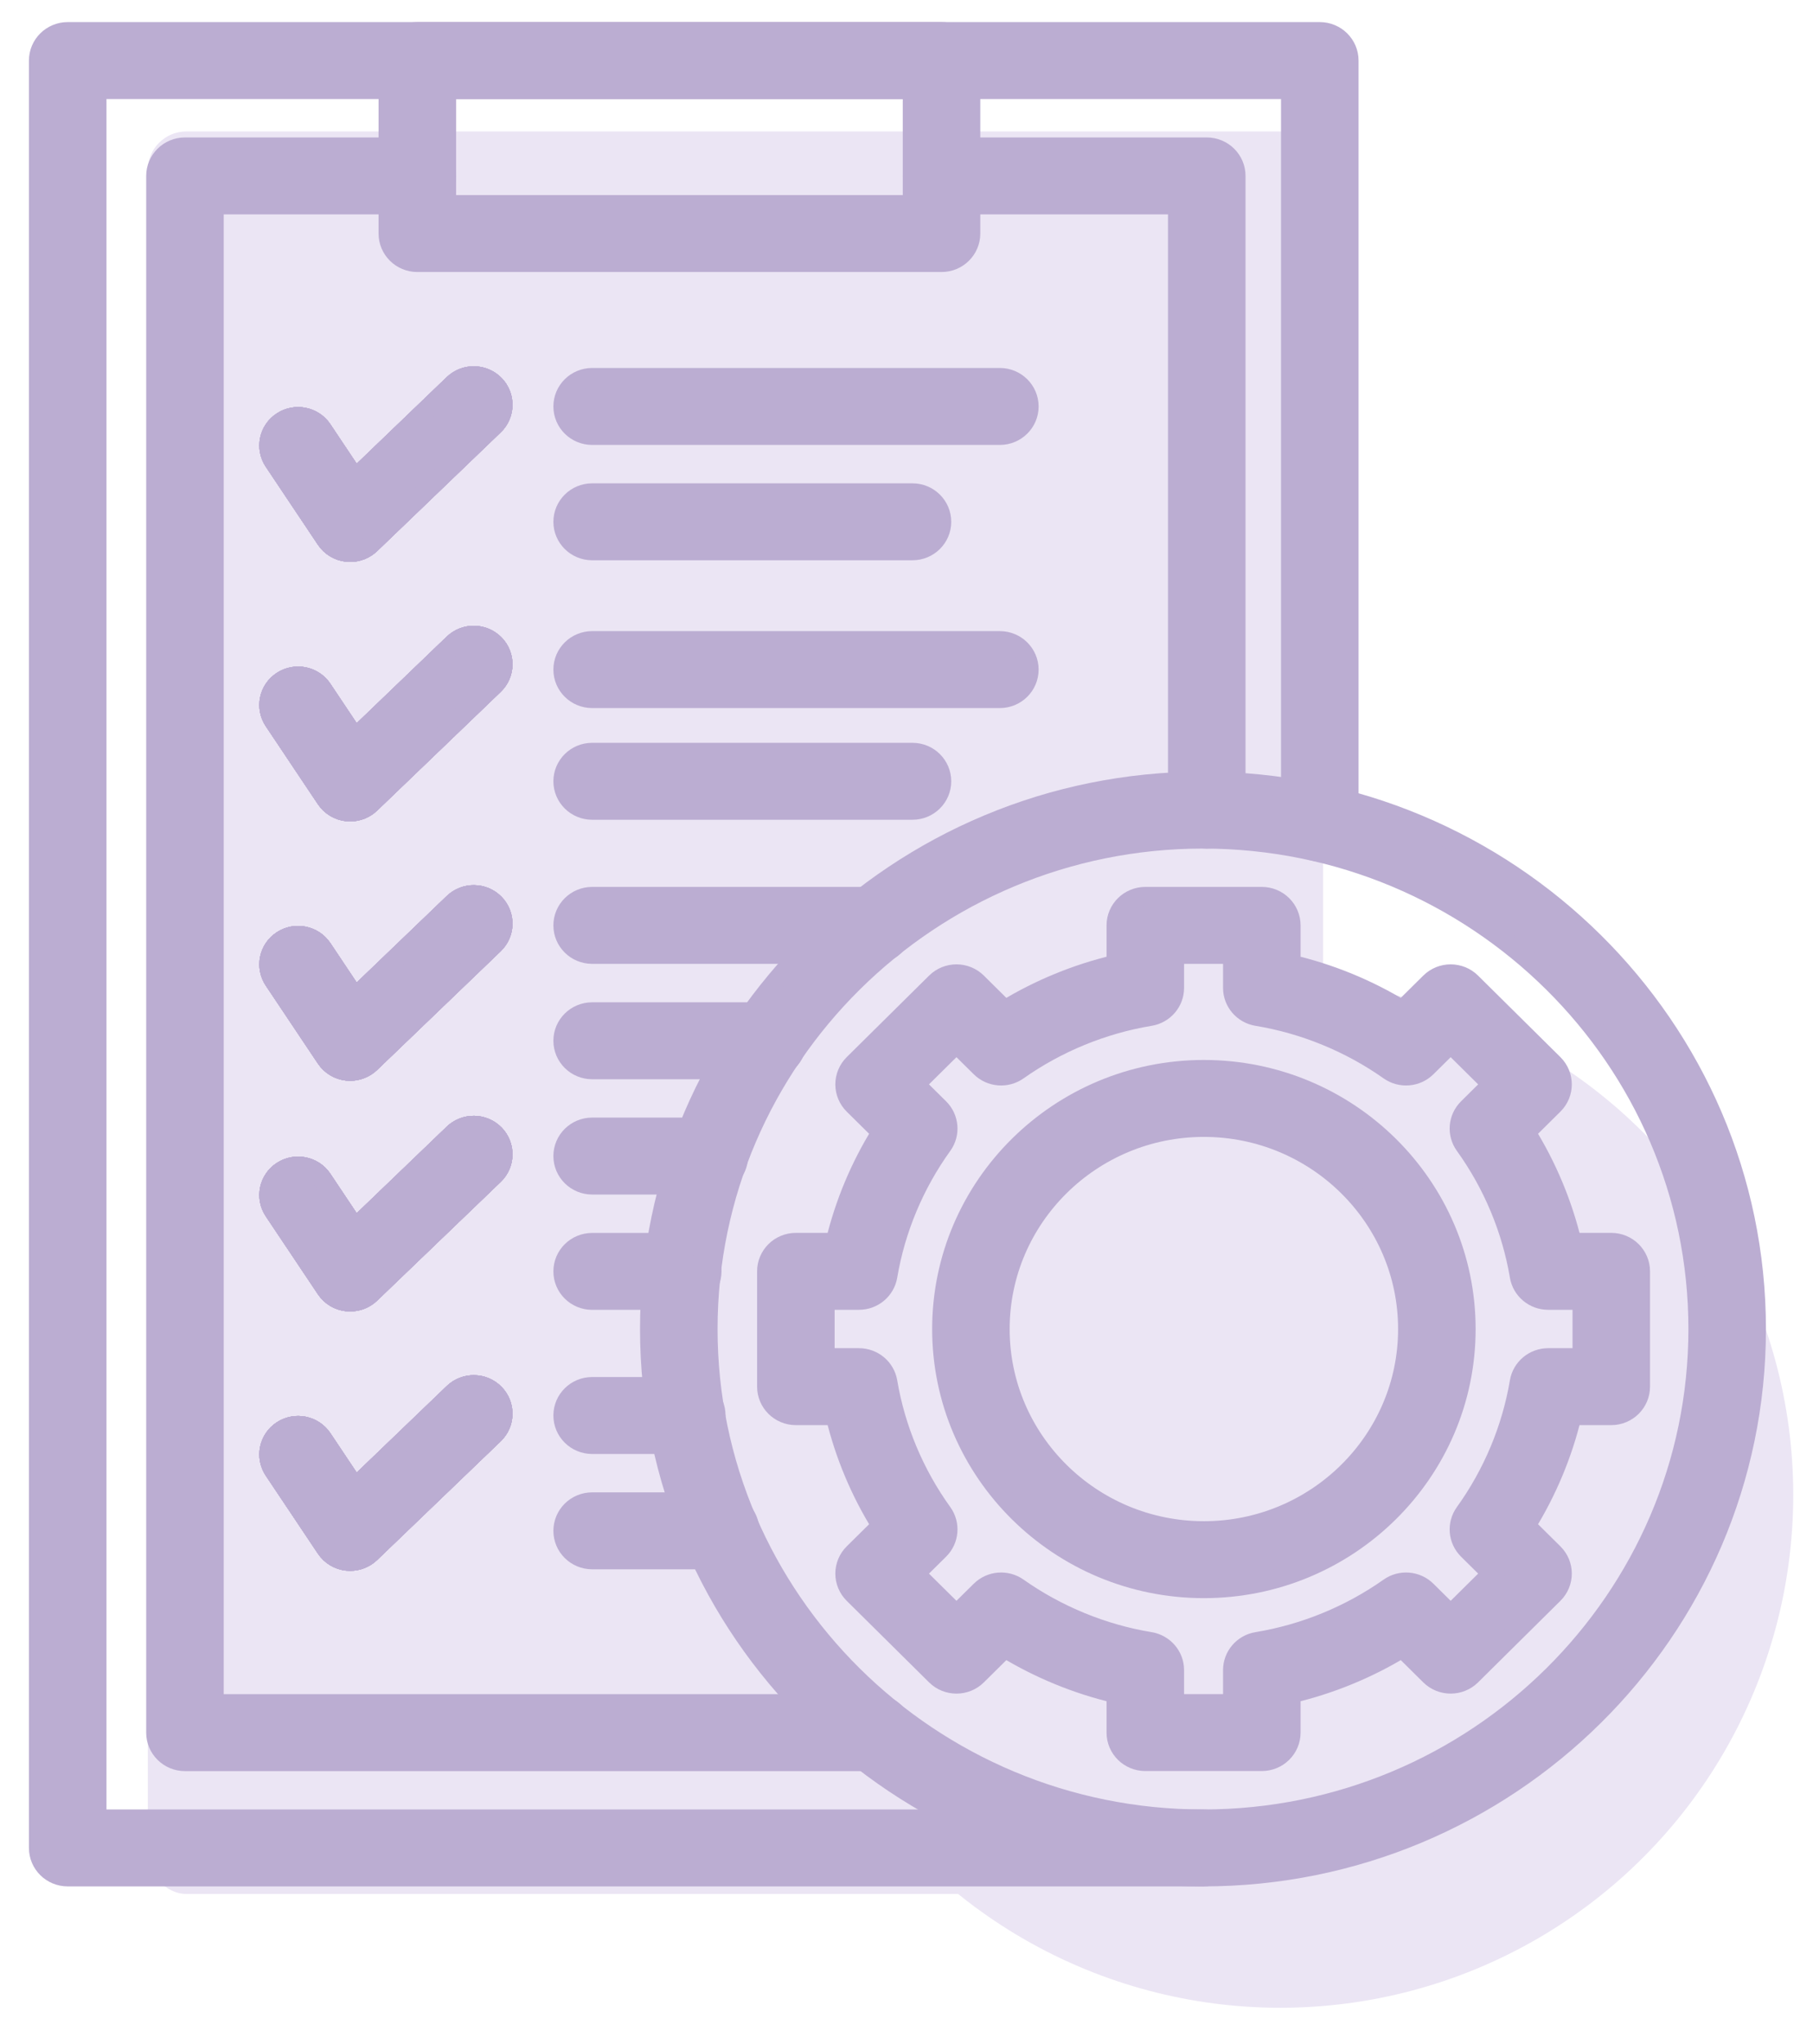 <svg width="47" height="53" viewBox="0 0 47 53" fill="none" xmlns="http://www.w3.org/2000/svg">
<rect x="3.832" y="3.408" width="30.469" height="45.699" rx="1" fill="#EBE5F4"/>
<circle cx="33.191" cy="38.761" r="13.297" fill="#EBE5F4"/>
<path d="M31.196 48.661H1.755C1.338 48.661 1 48.327 1 47.914V1.571C1 1.158 1.338 0.823 1.755 0.823H34.214C34.631 0.823 34.969 1.158 34.969 1.571V21.338C34.969 21.751 34.631 22.086 34.214 22.086C33.797 22.086 33.459 21.751 33.459 21.338V2.318H2.51V47.166H31.196C31.613 47.166 31.951 47.501 31.951 47.914C31.951 48.327 31.613 48.661 31.196 48.661Z" fill="#BBADD2" stroke="#BBADD2" stroke-width="0.5"/>
<path d="M22.663 45.672H4.795C4.378 45.672 4.04 45.337 4.04 44.925V4.561C4.04 4.148 4.378 3.814 4.795 3.814H10.821C11.238 3.814 11.576 4.148 11.576 4.561C11.576 4.974 11.238 5.309 10.821 5.309H5.55V44.177H22.663C23.08 44.177 23.418 44.512 23.418 44.925C23.418 45.337 23.08 45.672 22.663 45.672Z" fill="#BBADD2" stroke="#BBADD2" stroke-width="0.5"/>
<path d="M31.284 21.753C30.867 21.753 30.529 21.418 30.529 21.006V5.309H24.41C23.993 5.309 23.655 4.974 23.655 4.561C23.655 4.148 23.993 3.814 24.41 3.814H31.284C31.701 3.814 32.039 4.148 32.039 4.561V21.006C32.039 21.418 31.701 21.753 31.284 21.753Z" fill="#BBADD2" stroke="#BBADD2" stroke-width="0.5"/>
<path d="M24.408 6.803H10.819C10.402 6.803 10.064 6.468 10.064 6.056V1.571C10.064 1.158 10.402 0.823 10.819 0.823H24.408C24.825 0.823 25.163 1.158 25.163 1.571V6.056C25.163 6.468 24.825 6.803 24.408 6.803ZM11.574 5.308H23.653V2.318H11.574V5.308Z" fill="#BBADD2" stroke="#BBADD2" stroke-width="0.5"/>
<path d="M31.186 48.661C23.277 48.661 16.842 42.29 16.842 34.459C16.842 26.628 23.277 20.257 31.186 20.257C39.095 20.257 45.53 26.628 45.53 34.459C45.53 42.29 39.095 48.661 31.186 48.661ZM31.186 21.752C24.109 21.752 18.352 27.453 18.352 34.459C18.352 41.466 24.109 47.166 31.186 47.166C38.263 47.166 44.02 41.466 44.02 34.459C44.02 27.453 38.263 21.752 31.186 21.752Z" fill="#BBADD2" stroke="#BBADD2" stroke-width="0.5"/>
<path d="M31.209 41.187C27.463 41.187 24.415 38.169 24.415 34.46C24.415 30.75 27.463 27.733 31.209 27.733C34.956 27.733 38.004 30.75 38.004 34.46C38.004 38.169 34.956 41.187 31.209 41.187ZM31.209 29.228C28.295 29.228 25.924 31.575 25.924 34.46C25.924 37.345 28.295 39.692 31.209 39.692C34.123 39.692 36.494 37.345 36.494 34.46C36.494 31.575 34.123 29.228 31.209 29.228Z" fill="#BBADD2" stroke="#BBADD2" stroke-width="0.5"/>
<path d="M32.711 45.67H29.691C29.274 45.67 28.936 45.336 28.936 44.923V43.914C27.921 43.676 26.941 43.274 26.05 42.73L25.329 43.444C25.034 43.736 24.556 43.735 24.262 43.444L22.126 41.329C21.985 41.189 21.905 40.999 21.905 40.801C21.905 40.602 21.985 40.412 22.126 40.272L22.847 39.559C22.297 38.677 21.891 37.706 21.651 36.701H20.632C20.215 36.701 19.877 36.366 19.877 35.953V32.963C19.877 32.551 20.215 32.216 20.632 32.216H21.651C21.891 31.21 22.297 30.24 22.847 29.358L22.126 28.645C21.984 28.504 21.905 28.314 21.905 28.116C21.905 27.918 21.984 27.728 22.126 27.587L24.262 25.473C24.557 25.181 25.035 25.181 25.329 25.473L26.05 26.187C26.941 25.642 27.921 25.24 28.936 25.003V23.994C28.936 23.581 29.274 23.246 29.691 23.246H32.711C33.128 23.246 33.466 23.581 33.466 23.994V25.003C34.481 25.24 35.462 25.642 36.352 26.187L37.073 25.473C37.368 25.181 37.846 25.181 38.141 25.473L40.276 27.587C40.571 27.88 40.571 28.353 40.276 28.645L39.556 29.358C40.105 30.24 40.511 31.21 40.752 32.216H41.77C42.187 32.216 42.525 32.551 42.525 32.963V35.953C42.525 36.366 42.187 36.701 41.77 36.701H40.752C40.511 37.706 40.105 38.677 39.556 39.559L40.276 40.272C40.571 40.564 40.571 41.037 40.276 41.329L38.141 43.444C37.846 43.735 37.368 43.735 37.073 43.444L36.352 42.73C35.462 43.274 34.481 43.676 33.466 43.914V44.923C33.466 45.336 33.128 45.67 32.711 45.67ZM30.446 44.175H31.956V43.303C31.956 42.937 32.223 42.626 32.587 42.565C33.812 42.364 34.996 41.878 36.012 41.161C36.312 40.949 36.723 40.983 36.984 41.241L37.607 41.858L38.675 40.801L38.052 40.184C37.791 39.925 37.757 39.519 37.971 39.221C38.695 38.215 39.185 37.043 39.389 35.83C39.45 35.47 39.765 35.206 40.134 35.206H41.016V33.711H40.134C39.765 33.711 39.45 33.447 39.389 33.086C39.185 31.873 38.695 30.701 37.971 29.695C37.757 29.398 37.791 28.991 38.052 28.733L38.675 28.116L37.607 27.059L36.984 27.676C36.723 27.934 36.312 27.968 36.012 27.756C34.996 27.039 33.812 26.553 32.587 26.351C32.223 26.291 31.956 25.979 31.956 25.614V24.741H30.446V25.614C30.446 25.979 30.179 26.291 29.815 26.351C28.591 26.553 27.406 27.039 26.391 27.756C26.09 27.968 25.679 27.934 25.419 27.676L24.795 27.059L23.727 28.116L24.351 28.733C24.611 28.991 24.646 29.398 24.432 29.695C23.707 30.701 23.217 31.874 23.013 33.086C22.952 33.447 22.637 33.711 22.268 33.711H21.387V35.206H22.268C22.637 35.206 22.952 35.47 23.013 35.831C23.217 37.043 23.707 38.215 24.432 39.221C24.646 39.519 24.611 39.926 24.351 40.184L23.727 40.801L24.795 41.858L25.419 41.241C25.679 40.983 26.09 40.949 26.391 41.161C27.406 41.878 28.591 42.364 29.815 42.566C30.179 42.626 30.446 42.938 30.446 43.303V44.175Z" fill="#BBADD2" stroke="#BBADD2" stroke-width="0.5"/>
<path d="M9.078 14.32C9.051 14.32 9.024 14.319 8.997 14.316C8.774 14.292 8.573 14.171 8.449 13.985L7.098 11.964C6.868 11.62 6.963 11.156 7.311 10.929C7.658 10.701 8.127 10.795 8.357 11.139L9.205 12.409L11.755 9.958C12.055 9.671 12.533 9.678 12.823 9.974C13.113 10.27 13.106 10.744 12.807 11.031L9.604 14.109C9.462 14.245 9.273 14.32 9.078 14.32Z" fill="#BBADD2" stroke="#BBADD2" stroke-width="0.5"/>
<path d="M9.078 14.32C9.051 14.32 9.024 14.319 8.997 14.316C8.774 14.292 8.573 14.171 8.449 13.985L7.098 11.964C6.868 11.62 6.963 11.156 7.311 10.929C7.658 10.701 8.127 10.795 8.357 11.139L9.205 12.409L11.755 9.958C12.055 9.671 12.533 9.678 12.823 9.974C13.113 10.27 13.106 10.744 12.807 11.031L9.604 14.109C9.462 14.245 9.273 14.32 9.078 14.32Z" fill="#BBADD2" stroke="#BBADD2" stroke-width="0.5"/>
<path d="M9.078 14.32C9.051 14.32 9.024 14.319 8.997 14.316C8.774 14.292 8.573 14.171 8.449 13.985L7.098 11.964C6.868 11.62 6.963 11.156 7.311 10.929C7.658 10.701 8.127 10.795 8.357 11.139L9.205 12.409L11.755 9.958C12.055 9.671 12.533 9.678 12.823 9.974C13.113 10.27 13.106 10.744 12.807 11.031L9.604 14.109C9.462 14.245 9.273 14.32 9.078 14.32Z" fill="#BBADD2" stroke="#BBADD2" stroke-width="0.5"/>
<path d="M9.078 14.32C9.051 14.32 9.024 14.319 8.997 14.316C8.774 14.292 8.573 14.171 8.449 13.985L7.098 11.964C6.868 11.62 6.963 11.156 7.311 10.929C7.658 10.701 8.127 10.795 8.357 11.139L9.205 12.409L11.755 9.958C12.055 9.671 12.533 9.678 12.823 9.974C13.113 10.27 13.106 10.744 12.807 11.031L9.604 14.109C9.462 14.245 9.273 14.32 9.078 14.32Z" fill="#BBADD2" stroke="#BBADD2" stroke-width="0.5"/>
<path d="M9.078 14.32C9.051 14.32 9.024 14.319 8.997 14.316C8.774 14.292 8.573 14.171 8.449 13.985L7.098 11.964C6.868 11.62 6.963 11.156 7.311 10.929C7.658 10.701 8.127 10.795 8.357 11.139L9.205 12.409L11.755 9.958C12.055 9.671 12.533 9.678 12.823 9.974C13.113 10.27 13.106 10.744 12.807 11.031L9.604 14.109C9.462 14.245 9.273 14.32 9.078 14.32Z" fill="#BBADD2" stroke="#BBADD2" stroke-width="0.5"/>
<path d="M9.078 14.32C9.051 14.32 9.024 14.319 8.997 14.316C8.774 14.292 8.573 14.171 8.449 13.985L7.098 11.964C6.868 11.62 6.963 11.156 7.311 10.929C7.658 10.701 8.127 10.795 8.357 11.139L9.205 12.409L11.755 9.958C12.055 9.671 12.533 9.678 12.823 9.974C13.113 10.27 13.106 10.744 12.807 11.031L9.604 14.109C9.462 14.245 9.273 14.32 9.078 14.32Z" fill="#BBADD2" stroke="#BBADD2" stroke-width="0.5"/>
<path d="M23.655 14.277H15.351C14.934 14.277 14.596 13.942 14.596 13.53C14.596 13.117 14.934 12.782 15.351 12.782H23.655C24.072 12.782 24.41 13.117 24.41 13.53C24.41 13.942 24.072 14.277 23.655 14.277Z" fill="#BBADD2" stroke="#BBADD2" stroke-width="0.5"/>
<path d="M25.92 11.286H15.351C14.934 11.286 14.596 10.952 14.596 10.539C14.596 10.126 14.934 9.791 15.351 9.791H25.92C26.337 9.791 26.675 10.126 26.675 10.539C26.675 10.952 26.337 11.286 25.92 11.286Z" fill="#BBADD2" stroke="#BBADD2" stroke-width="0.5"/>
<path d="M9.078 21.048C9.051 21.048 9.024 21.047 8.997 21.044C8.774 21.02 8.573 20.899 8.449 20.713L7.098 18.692C6.868 18.348 6.963 17.884 7.311 17.657C7.658 17.429 8.127 17.523 8.357 17.867L9.205 19.137L11.755 16.686C12.055 16.399 12.533 16.406 12.823 16.702C13.113 16.998 13.106 17.472 12.807 17.759L9.604 20.837C9.462 20.973 9.273 21.048 9.078 21.048Z" fill="#BBADD2" stroke="#BBADD2" stroke-width="0.5"/>
<path d="M9.078 21.048C9.051 21.048 9.024 21.047 8.997 21.044C8.774 21.02 8.573 20.899 8.449 20.713L7.098 18.692C6.868 18.348 6.963 17.884 7.311 17.657C7.658 17.429 8.127 17.523 8.357 17.867L9.205 19.137L11.755 16.686C12.055 16.399 12.533 16.406 12.823 16.702C13.113 16.998 13.106 17.472 12.807 17.759L9.604 20.837C9.462 20.973 9.273 21.048 9.078 21.048Z" fill="#BBADD2" stroke="#BBADD2" stroke-width="0.5"/>
<path d="M9.078 21.048C9.051 21.048 9.024 21.047 8.997 21.044C8.774 21.02 8.573 20.899 8.449 20.713L7.098 18.692C6.868 18.348 6.963 17.884 7.311 17.657C7.658 17.429 8.127 17.523 8.357 17.867L9.205 19.137L11.755 16.686C12.055 16.399 12.533 16.406 12.823 16.702C13.113 16.998 13.106 17.472 12.807 17.759L9.604 20.837C9.462 20.973 9.273 21.048 9.078 21.048Z" fill="#BBADD2" stroke="#BBADD2" stroke-width="0.5"/>
<path d="M9.078 21.048C9.051 21.048 9.024 21.047 8.997 21.044C8.774 21.02 8.573 20.899 8.449 20.713L7.098 18.692C6.868 18.348 6.963 17.884 7.311 17.657C7.658 17.429 8.127 17.523 8.357 17.867L9.205 19.137L11.755 16.686C12.055 16.399 12.533 16.406 12.823 16.702C13.113 16.998 13.106 17.472 12.807 17.759L9.604 20.837C9.462 20.973 9.273 21.048 9.078 21.048Z" fill="#BBADD2" stroke="#BBADD2" stroke-width="0.5"/>
<path d="M9.078 21.048C9.051 21.048 9.024 21.047 8.997 21.044C8.774 21.02 8.573 20.899 8.449 20.713L7.098 18.692C6.868 18.348 6.963 17.884 7.311 17.657C7.658 17.429 8.127 17.523 8.357 17.867L9.205 19.137L11.755 16.686C12.055 16.399 12.533 16.406 12.823 16.702C13.113 16.998 13.106 17.472 12.807 17.759L9.604 20.837C9.462 20.973 9.273 21.048 9.078 21.048Z" fill="#BBADD2" stroke="#BBADD2" stroke-width="0.5"/>
<path d="M9.078 21.048C9.051 21.048 9.024 21.047 8.997 21.044C8.774 21.02 8.573 20.899 8.449 20.713L7.098 18.692C6.868 18.348 6.963 17.884 7.311 17.657C7.658 17.429 8.127 17.523 8.357 17.867L9.205 19.137L11.755 16.686C12.055 16.399 12.533 16.406 12.823 16.702C13.113 16.998 13.106 17.472 12.807 17.759L9.604 20.837C9.462 20.973 9.273 21.048 9.078 21.048Z" fill="#BBADD2" stroke="#BBADD2" stroke-width="0.5"/>
<path d="M23.655 21.005H15.351C14.934 21.005 14.596 20.67 14.596 20.258C14.596 19.845 14.934 19.51 15.351 19.51H23.655C24.072 19.51 24.41 19.845 24.41 20.258C24.41 20.67 24.072 21.005 23.655 21.005Z" fill="#BBADD2" stroke="#BBADD2" stroke-width="0.5"/>
<path d="M25.92 18.109H15.351C14.934 18.109 14.596 17.774 14.596 17.361C14.596 16.949 14.934 16.614 15.351 16.614H25.92C26.337 16.614 26.675 16.949 26.675 17.361C26.675 17.774 26.337 18.109 25.92 18.109Z" fill="#BBADD2" stroke="#BBADD2" stroke-width="0.5"/>
<path d="M9.078 27.773C9.051 27.773 9.024 27.772 8.997 27.769C8.773 27.745 8.573 27.624 8.449 27.438L7.098 25.417C6.868 25.073 6.963 24.609 7.311 24.382C7.658 24.154 8.127 24.248 8.357 24.592L9.205 25.862L11.755 23.412C12.055 23.124 12.532 23.131 12.823 23.427C13.113 23.723 13.106 24.197 12.807 24.484L9.604 27.562C9.462 27.698 9.273 27.773 9.078 27.773Z" fill="#BBADD2" stroke="#BBADD2" stroke-width="0.5"/>
<path d="M9.078 27.773C9.051 27.773 9.024 27.772 8.997 27.769C8.773 27.745 8.573 27.624 8.449 27.438L7.098 25.417C6.868 25.073 6.963 24.609 7.311 24.382C7.658 24.154 8.127 24.248 8.357 24.592L9.205 25.862L11.755 23.412C12.055 23.124 12.532 23.131 12.823 23.427C13.113 23.723 13.106 24.197 12.807 24.484L9.604 27.562C9.462 27.698 9.273 27.773 9.078 27.773Z" fill="#BBADD2" stroke="#BBADD2" stroke-width="0.5"/>
<path d="M9.078 27.773C9.051 27.773 9.024 27.772 8.997 27.769C8.773 27.745 8.573 27.624 8.449 27.438L7.098 25.417C6.868 25.073 6.963 24.609 7.311 24.382C7.658 24.154 8.127 24.248 8.357 24.592L9.205 25.862L11.755 23.412C12.055 23.124 12.532 23.131 12.823 23.427C13.113 23.723 13.106 24.197 12.807 24.484L9.604 27.562C9.462 27.698 9.273 27.773 9.078 27.773Z" fill="#BBADD2" stroke="#BBADD2" stroke-width="0.5"/>
<path d="M9.078 27.773C9.051 27.773 9.024 27.772 8.997 27.769C8.773 27.745 8.573 27.624 8.449 27.438L7.098 25.417C6.868 25.073 6.963 24.609 7.311 24.382C7.658 24.154 8.127 24.248 8.357 24.592L9.205 25.862L11.755 23.412C12.055 23.124 12.532 23.131 12.823 23.427C13.113 23.723 13.106 24.197 12.807 24.484L9.604 27.562C9.462 27.698 9.273 27.773 9.078 27.773Z" fill="#BBADD2" stroke="#BBADD2" stroke-width="0.5"/>
<path d="M9.078 27.773C9.051 27.773 9.024 27.772 8.997 27.769C8.773 27.745 8.573 27.624 8.449 27.438L7.098 25.417C6.868 25.073 6.963 24.609 7.311 24.382C7.658 24.154 8.127 24.248 8.357 24.592L9.205 25.862L11.755 23.412C12.055 23.124 12.532 23.131 12.823 23.427C13.113 23.723 13.106 24.197 12.807 24.484L9.604 27.562C9.462 27.698 9.273 27.773 9.078 27.773Z" fill="#BBADD2" stroke="#BBADD2" stroke-width="0.5"/>
<path d="M9.078 27.773C9.051 27.773 9.024 27.772 8.997 27.769C8.773 27.745 8.573 27.624 8.449 27.438L7.098 25.417C6.868 25.073 6.963 24.609 7.311 24.382C7.658 24.154 8.127 24.248 8.357 24.592L9.205 25.862L11.755 23.412C12.055 23.124 12.532 23.131 12.823 23.427C13.113 23.723 13.106 24.197 12.807 24.484L9.604 27.562C9.462 27.698 9.273 27.773 9.078 27.773Z" fill="#BBADD2" stroke="#BBADD2" stroke-width="0.5"/>
<path d="M19.905 27.733H15.351C14.934 27.733 14.596 27.398 14.596 26.985C14.596 26.573 14.934 26.238 15.351 26.238H19.905C20.322 26.238 20.66 26.573 20.66 26.985C20.66 27.398 20.322 27.733 19.905 27.733Z" fill="#BBADD2" stroke="#BBADD2" stroke-width="0.5"/>
<path d="M22.664 24.741H15.351C14.934 24.741 14.596 24.407 14.596 23.994C14.596 23.581 14.934 23.246 15.351 23.246H22.664C23.081 23.246 23.419 23.581 23.419 23.994C23.419 24.407 23.081 24.741 22.664 24.741Z" fill="#BBADD2" stroke="#BBADD2" stroke-width="0.5"/>
<path d="M9.078 33.754C9.051 33.754 9.024 33.753 8.997 33.75C8.773 33.726 8.573 33.605 8.449 33.419L7.098 31.398C6.868 31.054 6.963 30.59 7.311 30.363C7.658 30.135 8.127 30.229 8.357 30.573L9.205 31.843L11.755 29.392C12.055 29.105 12.532 29.112 12.823 29.408C13.113 29.704 13.106 30.178 12.807 30.465L9.604 33.543C9.462 33.679 9.273 33.754 9.078 33.754Z" fill="#BBADD2" stroke="#BBADD2" stroke-width="0.5"/>
<path d="M9.078 33.754C9.051 33.754 9.024 33.753 8.997 33.75C8.773 33.726 8.573 33.605 8.449 33.419L7.098 31.398C6.868 31.054 6.963 30.59 7.311 30.363C7.658 30.135 8.127 30.229 8.357 30.573L9.205 31.843L11.755 29.392C12.055 29.105 12.532 29.112 12.823 29.408C13.113 29.704 13.106 30.178 12.807 30.465L9.604 33.543C9.462 33.679 9.273 33.754 9.078 33.754Z" fill="#BBADD2" stroke="#BBADD2" stroke-width="0.5"/>
<path d="M9.078 33.754C9.051 33.754 9.024 33.753 8.997 33.75C8.773 33.726 8.573 33.605 8.449 33.419L7.098 31.398C6.868 31.054 6.963 30.59 7.311 30.363C7.658 30.135 8.127 30.229 8.357 30.573L9.205 31.843L11.755 29.392C12.055 29.105 12.532 29.112 12.823 29.408C13.113 29.704 13.106 30.178 12.807 30.465L9.604 33.543C9.462 33.679 9.273 33.754 9.078 33.754Z" fill="#BBADD2" stroke="#BBADD2" stroke-width="0.5"/>
<path d="M9.078 33.754C9.051 33.754 9.024 33.753 8.997 33.75C8.773 33.726 8.573 33.605 8.449 33.419L7.098 31.398C6.868 31.054 6.963 30.59 7.311 30.363C7.658 30.135 8.127 30.229 8.357 30.573L9.205 31.843L11.755 29.392C12.055 29.105 12.532 29.112 12.823 29.408C13.113 29.704 13.106 30.178 12.807 30.465L9.604 33.543C9.462 33.679 9.273 33.754 9.078 33.754Z" fill="#BBADD2" stroke="#BBADD2" stroke-width="0.5"/>
<path d="M9.078 33.754C9.051 33.754 9.024 33.753 8.997 33.75C8.773 33.726 8.573 33.605 8.449 33.419L7.098 31.398C6.868 31.054 6.963 30.59 7.311 30.363C7.658 30.135 8.127 30.229 8.357 30.573L9.205 31.843L11.755 29.392C12.055 29.105 12.532 29.112 12.823 29.408C13.113 29.704 13.106 30.178 12.807 30.465L9.604 33.543C9.462 33.679 9.273 33.754 9.078 33.754Z" fill="#BBADD2" stroke="#BBADD2" stroke-width="0.5"/>
<path d="M9.078 33.754C9.051 33.754 9.024 33.753 8.997 33.75C8.773 33.726 8.573 33.605 8.449 33.419L7.098 31.398C6.868 31.054 6.963 30.59 7.311 30.363C7.658 30.135 8.127 30.229 8.357 30.573L9.205 31.843L11.755 29.392C12.055 29.105 12.532 29.112 12.823 29.408C13.113 29.704 13.106 30.178 12.807 30.465L9.604 33.543C9.462 33.679 9.273 33.754 9.078 33.754Z" fill="#BBADD2" stroke="#BBADD2" stroke-width="0.5"/>
<path d="M17.699 33.712H15.351C14.934 33.712 14.596 33.378 14.596 32.965C14.596 32.552 14.934 32.218 15.351 32.218H17.699C18.116 32.218 18.454 32.552 18.454 32.965C18.454 33.378 18.116 33.712 17.699 33.712Z" fill="#BBADD2" stroke="#BBADD2" stroke-width="0.5"/>
<path d="M18.389 30.722H15.351C14.934 30.722 14.596 30.387 14.596 29.974C14.596 29.562 14.934 29.227 15.351 29.227H18.389C18.806 29.227 19.144 29.562 19.144 29.974C19.144 30.387 18.806 30.722 18.389 30.722Z" fill="#BBADD2" stroke="#BBADD2" stroke-width="0.5"/>
<path d="M9.078 40.479C9.051 40.479 9.024 40.478 8.997 40.475C8.773 40.451 8.573 40.33 8.449 40.144L7.098 38.123C6.868 37.779 6.963 37.316 7.311 37.088C7.658 36.86 8.127 36.954 8.357 37.298L9.205 38.568L11.755 36.117C12.055 35.83 12.532 35.837 12.823 36.133C13.113 36.43 13.106 36.903 12.807 37.19L9.604 40.268C9.462 40.404 9.273 40.479 9.078 40.479Z" fill="#BBADD2" stroke="#BBADD2" stroke-width="0.5"/>
<path d="M9.078 40.479C9.051 40.479 9.024 40.478 8.997 40.475C8.773 40.451 8.573 40.33 8.449 40.144L7.098 38.123C6.868 37.779 6.963 37.316 7.311 37.088C7.658 36.86 8.127 36.954 8.357 37.298L9.205 38.568L11.755 36.117C12.055 35.83 12.532 35.837 12.823 36.133C13.113 36.43 13.106 36.903 12.807 37.19L9.604 40.268C9.462 40.404 9.273 40.479 9.078 40.479Z" fill="#BBADD2" stroke="#BBADD2" stroke-width="0.5"/>
<path d="M9.078 40.479C9.051 40.479 9.024 40.478 8.997 40.475C8.773 40.451 8.573 40.33 8.449 40.144L7.098 38.123C6.868 37.779 6.963 37.316 7.311 37.088C7.658 36.86 8.127 36.954 8.357 37.298L9.205 38.568L11.755 36.117C12.055 35.83 12.532 35.837 12.823 36.133C13.113 36.43 13.106 36.903 12.807 37.19L9.604 40.268C9.462 40.404 9.273 40.479 9.078 40.479Z" fill="#BBADD2" stroke="#BBADD2" stroke-width="0.5"/>
<path d="M9.078 40.479C9.051 40.479 9.024 40.478 8.997 40.475C8.773 40.451 8.573 40.33 8.449 40.144L7.098 38.123C6.868 37.779 6.963 37.316 7.311 37.088C7.658 36.86 8.127 36.954 8.357 37.298L9.205 38.568L11.755 36.117C12.055 35.83 12.532 35.837 12.823 36.133C13.113 36.43 13.106 36.903 12.807 37.19L9.604 40.268C9.462 40.404 9.273 40.479 9.078 40.479Z" fill="#BBADD2" stroke="#BBADD2" stroke-width="0.5"/>
<path d="M9.078 40.479C9.051 40.479 9.024 40.478 8.997 40.475C8.773 40.451 8.573 40.33 8.449 40.144L7.098 38.123C6.868 37.779 6.963 37.316 7.311 37.088C7.658 36.86 8.127 36.954 8.357 37.298L9.205 38.568L11.755 36.117C12.055 35.83 12.532 35.837 12.823 36.133C13.113 36.43 13.106 36.903 12.807 37.19L9.604 40.268C9.462 40.404 9.273 40.479 9.078 40.479Z" fill="#BBADD2" stroke="#BBADD2" stroke-width="0.5"/>
<path d="M9.078 40.479C9.051 40.479 9.024 40.478 8.997 40.475C8.773 40.451 8.573 40.33 8.449 40.144L7.098 38.123C6.868 37.779 6.963 37.316 7.311 37.088C7.658 36.86 8.127 36.954 8.357 37.298L9.205 38.568L11.755 36.117C12.055 35.83 12.532 35.837 12.823 36.133C13.113 36.43 13.106 36.903 12.807 37.19L9.604 40.268C9.462 40.404 9.273 40.479 9.078 40.479Z" fill="#BBADD2" stroke="#BBADD2" stroke-width="0.5"/>
<path d="M18.682 40.439H15.351C14.934 40.439 14.596 40.104 14.596 39.692C14.596 39.279 14.934 38.944 15.351 38.944H18.682C19.099 38.944 19.437 39.279 19.437 39.692C19.437 40.104 19.099 40.439 18.682 40.439Z" fill="#BBADD2" stroke="#BBADD2" stroke-width="0.5"/>
<path d="M17.804 37.449H15.351C14.934 37.449 14.596 37.114 14.596 36.701C14.596 36.288 14.934 35.954 15.351 35.954H17.804C18.221 35.954 18.559 36.288 18.559 36.701C18.559 37.114 18.221 37.449 17.804 37.449Z" fill="#BBADD2" stroke="#BBADD2" stroke-width="0.5"/>
</svg>
